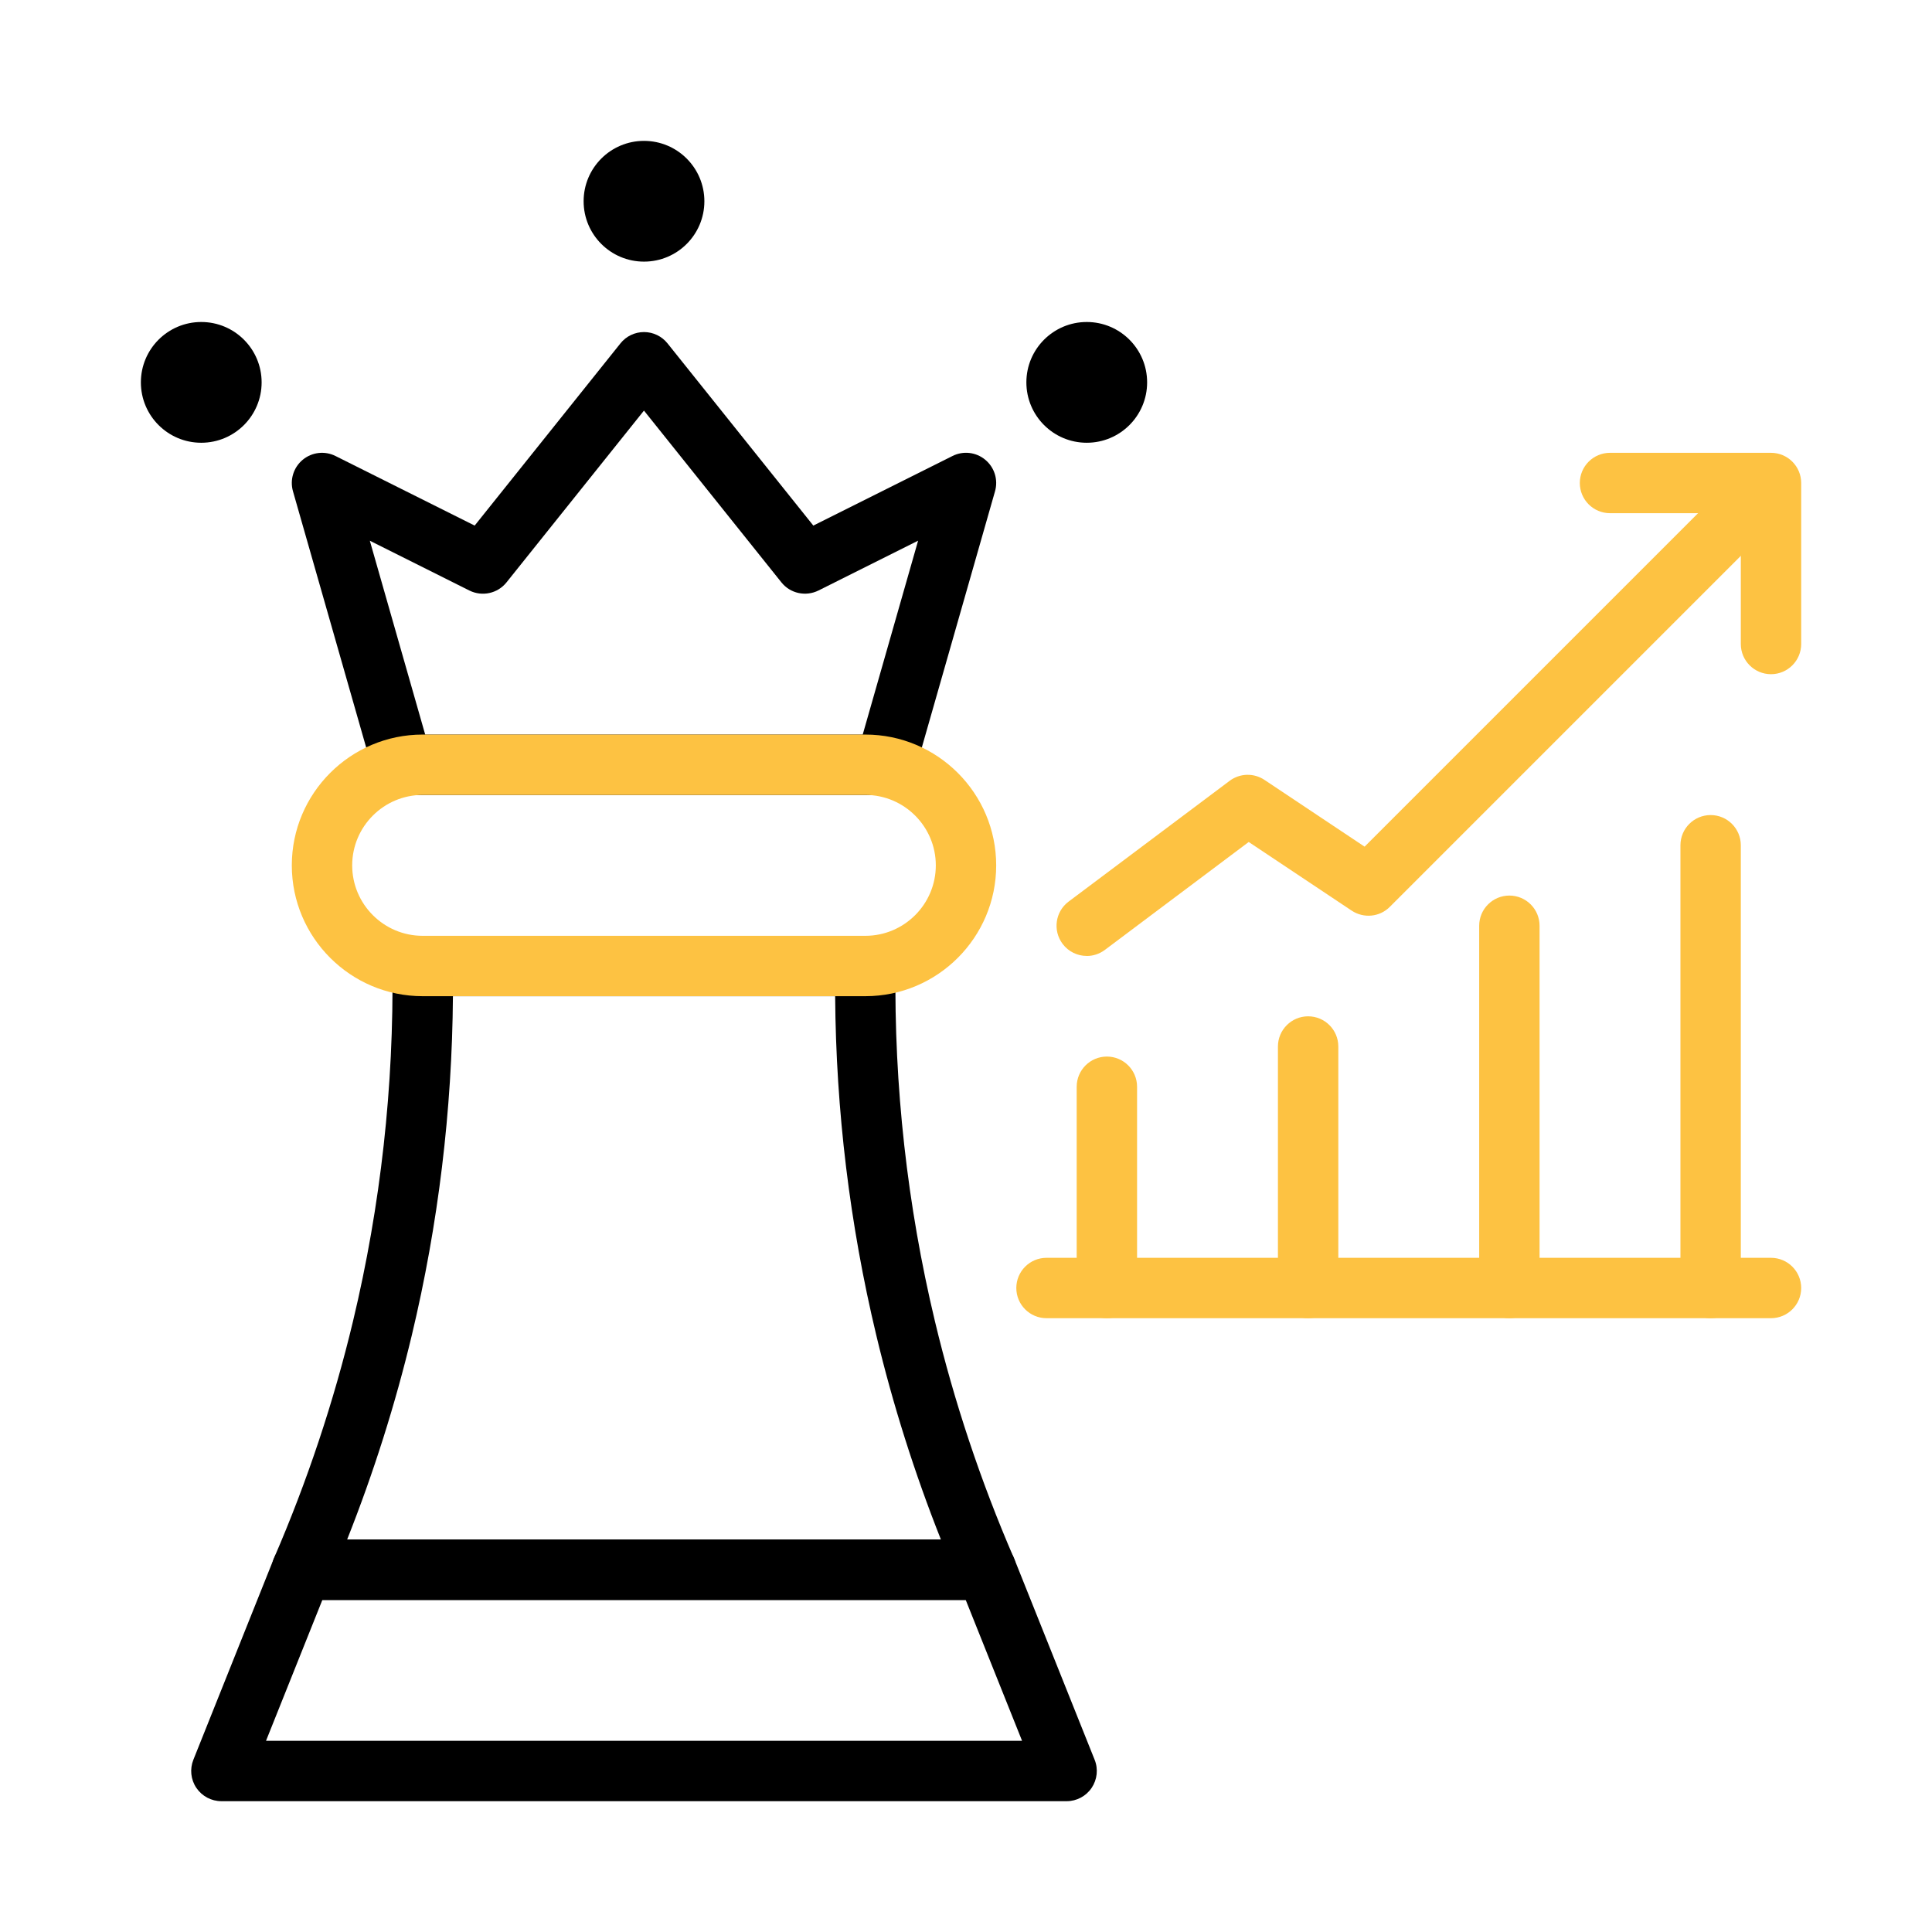 <svg id="SvgjsSvg1077" width="288" height="288" xmlns="http://www.w3.org/2000/svg" version="1.1" xmlns:xlink="http://www.w3.org/1999/xlink" xmlns:svgjs="http://svgjs.com/svgjs"><defs id="SvgjsDefs1078"></defs><g id="SvgjsG1079"><svg xmlns="http://www.w3.org/2000/svg" viewBox="0 0 48 48" width="288" height="288"><path d="M24.5,39.75H7.5c-.252,0-.488-.127-.627-.338-.139-.211-.162-.478-.062-.709.821-1.898,1.48-3.875,1.959-5.876.688-2.875,1.018-5.842.979-8.816-.002-.201.075-.394.216-.537s.333-.223.534-.223h11c.201,0,.393.081.534.223.141.143.219.336.216.537-.039,2.972.291,5.938.979,8.815.479,2.005,1.139,3.982,1.959,5.877.101.232.077.499-.062.709-.139.211-.375.338-.627.338ZM8.623,38.25h14.754c-.655-1.651-1.194-3.354-1.606-5.076-.659-2.752-1.002-5.583-1.022-8.424h-9.496c-.021,2.843-.364,5.674-1.022,8.425-.412,1.72-.951,3.422-1.607,5.075Z" fill="#000000" class="svgShape color000000-0 selectable"></path><path d="M26.5 44.75H5.5c-.249 0-.481-.124-.621-.33s-.167-.468-.075-.699l2-5c.114-.285.39-.471.696-.471h17c.307 0 .582.187.696.471l2 5c.093.231.064.493-.075.699s-.372.33-.621.33ZM6.608 43.25h18.785l-1.4-3.5h-15.984l-1.4 3.5ZM22 19.75h-12c-.335 0-.629-.222-.721-.544l-2-7c-.082-.286.013-.593.242-.783.229-.19.548-.227.814-.094l3.458 1.729 3.622-4.527c.142-.178.357-.281.585-.281h0c.228 0 .443.104.585.282l3.622 4.526 3.458-1.729c.266-.134.585-.097.814.094.229.19.324.497.242.783l-2 7c-.092.322-.386.544-.721.544ZM10.566 18.25h10.868l1.376-4.817-2.475 1.238c-.317.157-.701.074-.921-.202l-3.415-4.268-3.415 4.268c-.22.276-.604.36-.921.203l-2.475-1.238 1.376 4.817Z" fill="#000000" class="svgShape color000000-1 selectable"></path><circle cx="16" cy="5" r="1.5" fill="#000000" class="svgShape color000000-2 selectable"></circle><circle cx="5" cy="9.5" r="1.5" fill="#000000" class="svgShape color000000-3 selectable"></circle><circle cx="27" cy="9.5" r="1.5" fill="#000000" class="svgShape color000000-4 selectable"></circle><path d="M27.001 23.75c-.229 0-.454-.104-.601-.3-.249-.332-.182-.802.149-1.05l4-3c.254-.191.602-.2.866-.024l2.488 1.659 8.565-8.565c.293-.293.768-.293 1.061 0s.293.768 0 1.061l-9 9c-.252.254-.648.291-.946.094l-2.559-1.706-3.575 2.682c-.135.101-.293.15-.449.15ZM27.5 32.75c-.414 0-.75-.336-.75-.75v-5c0-.414.336-.75.75-.75s.75.336.75.75v5c0 .414-.336.75-.75.75ZM32.5 32.75c-.414 0-.75-.336-.75-.75v-6c0-.414.336-.75.75-.75s.75.336.75.75v6c0 .414-.336.75-.75.75ZM37.5 32.75c-.414 0-.75-.336-.75-.75v-9c0-.414.336-.75.75-.75s.75.336.75.75v9c0 .414-.336.75-.75.75ZM42.5 32.75c-.414 0-.75-.336-.75-.75v-11c0-.414.336-.75.75-.75s.75.336.75.75v11c0 .414-.336.75-.75.75Z" fill="#fdc242" class="svgShape color000000-5 selectable"></path><path d="M44 16.75c-.414 0-.75-.336-.75-.75v-3.25h-3.25c-.414 0-.75-.336-.75-.75s.336-.75.75-.75h4c.414 0 .75.336.75.75v4c0 .414-.336.75-.75.75ZM44 32.75h-18c-.414 0-.75-.336-.75-.75s.336-.75.75-.75h18c.414 0 .75.336.75.75s-.336.75-.75.75ZM21.5 24.75h-11c-1.792 0-3.25-1.458-3.25-3.25s1.458-3.25 3.25-3.25h11c1.792 0 3.25 1.458 3.25 3.25s-1.458 3.25-3.25 3.25ZM10.5 19.75c-.965 0-1.75.785-1.75 1.75s.785 1.75 1.75 1.75h11c.965 0 1.75-.785 1.75-1.75s-.785-1.75-1.75-1.75h-11Z" fill="#fdc242" class="svgShape color000000-6 selectable"></path></svg></g></svg>